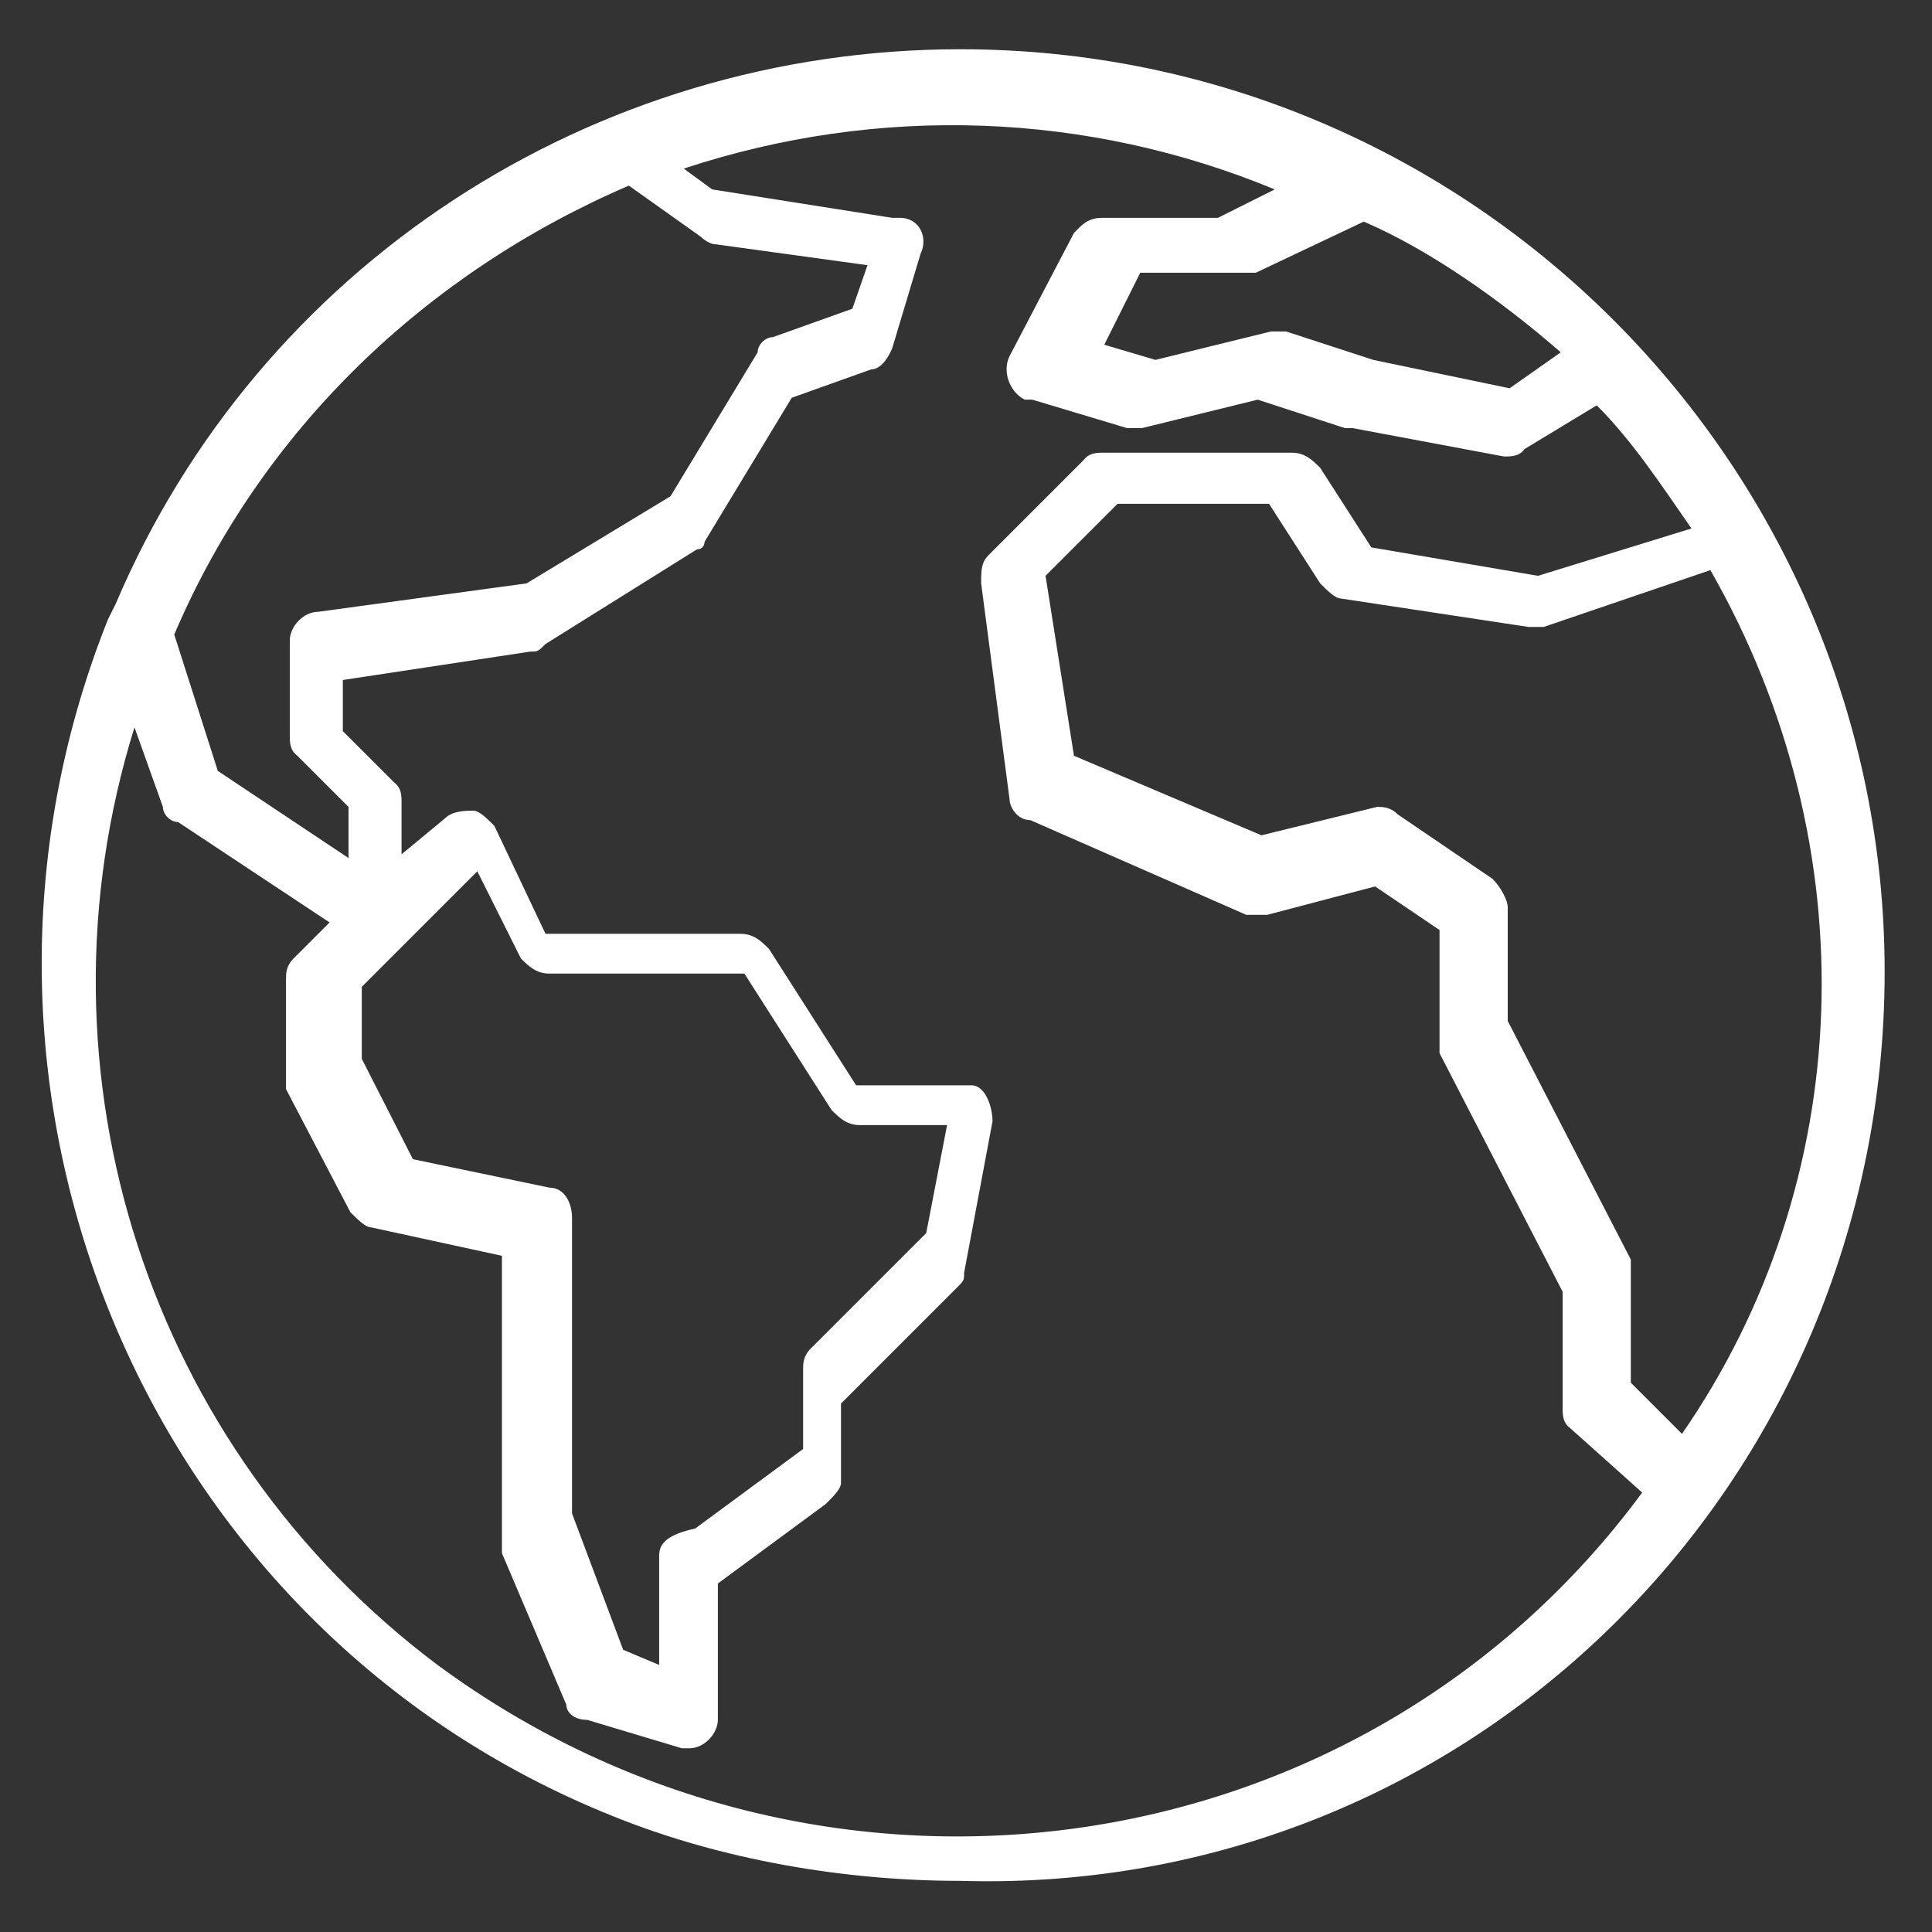 <?xml version="1.0" encoding="utf-8"?>
<!-- Generator: Adobe Illustrator 19.1.0, SVG Export Plug-In . SVG Version: 6.00 Build 0)  -->
<svg version="1.1" id="Layer_1" xmlns="http://www.w3.org/2000/svg" xmlns:xlink="http://www.w3.org/1999/xlink" x="0px" y="0px"
	 viewBox="-4597 729.1 102 102" style="enable-background:new -4597 729.1 102 102;" xml:space="preserve">
<rect x="-4597" y="729.1" width="102" height="102" fill="#333333" stroke="none"/>
<style type="text/css">
	.st0{fill:#FFFFFF;}
</style>
<path class="st0" d="M-4546.3,731.7c-19.4,0-37,11.4-44.6,29.3l-0.4,0.8c-9.9,24.8,1.9,53.3,26.7,63.2c5.7,2.3,12.2,3.4,18.3,3.4
	c27,0.8,48.8-21,48.8-48C-4497.5,753.8-4519.2,731.7-4546.3,731.7z M-4514.6,747.7l-2.7,1.9l-7.2-1.5l-4.6-1.5c-0.4,0-0.8,0-0.8,0
	l-6.1,1.5l-2.7-0.8l1.9-3.8h5.3c0.4,0,0.4,0,0.8,0l5.7-2.7C-4521.5,742.3-4517.7,745-4514.6,747.7z M-4563.8,738.9l3.8,2.7
	c0,0,0.4,0.4,0.8,0.4l8,1.1l-0.8,2.3l-4.2,1.5c-0.4,0-0.8,0.4-0.8,0.8l-4.6,7.6l-7.6,4.6l-11,1.5c-0.8,0-1.5,0.8-1.5,1.5v5
	c0,0.4,0,0.8,0.4,1.1l2.7,2.7v2.7l-6.9-4.6l-2.3-7.2C-4583.2,751.8-4574.5,743.5-4563.8,738.9z M-4508.2,804.8l-2.7-2.7v-5.7
	c0-0.4,0-0.4,0-0.8l-6.5-12.6V777c0-0.4-0.4-1.1-0.8-1.5l-5-3.4c-0.4-0.4-0.8-0.4-1.1-0.4l-6.1,1.5l-9.9-4.2l-1.5-9.5l3.8-3.8h8
	l2.7,4.2c0.4,0.4,0.8,0.8,1.1,0.8l9.9,1.5c0.4,0,0.4,0,0.8,0l8.8-3C-4498.3,773.9-4499,791.5-4508.2,804.8z M-4515.8,759.5l-8.8-1.5
	l-2.7-4.2c-0.4-0.4-0.8-0.8-1.5-0.8h-9.9c-0.4,0-0.8,0-1.1,0.4l-5,5c-0.4,0.4-0.4,0.8-0.4,1.5l1.5,11.4c0,0.4,0.4,1.1,1.1,1.1
	l11.4,5c0.4,0,0.8,0,1.1,0l5.7-1.5l3.4,2.3v5.7c0,0.4,0,0.4,0,0.8l6.5,12.6v6.1c0,0.4,0,0.8,0.4,1.1l3.8,3.4
	c-14.9,20.2-43.4,24-63.6,9.1c-15.2-11.4-21.7-31.2-16-49.5l1.5,4.2c0,0.4,0.4,0.8,0.8,0.8l8,5.3l-1.9,1.9c-0.4,0.4-0.4,0.8-0.4,1.1
	v5c0,0.4,0,0.4,0,0.8l3.4,6.5c0.4,0.4,0.8,0.8,1.1,0.8l6.9,1.5v14.9c0,0.4,0,0.4,0,0.8l3.4,8c0,0.4,0.4,0.8,1.1,0.8l5,1.5h0.4
	c0.8,0,1.5-0.8,1.5-1.5v-7.2l5.7-4.2c0.4-0.4,0.8-0.8,0.8-1.1v-4.2l6.1-6.1c0.4-0.4,0.4-0.4,0.4-0.8l1.5-8c0-0.8-0.4-1.9-1.1-1.9
	h-0.4h-5.7l-4.6-7.2c-0.4-0.4-0.8-0.8-1.5-0.8h-10.3l-2.7-5.7c-0.4-0.4-0.8-0.8-1.1-0.8c-0.4,0-1.1,0-1.5,0.4l-2.3,1.9v-2.7
	c0-0.4,0-0.8-0.4-1.1l-2.7-2.7v-2.7l9.9-1.5c0.4,0,0.4,0,0.8-0.4l8-5c0.4,0,0.4-0.4,0.4-0.4l4.6-7.6l4.2-1.5c0.4,0,0.8-0.4,1.1-1.1
	l1.5-5c0.4-0.8,0-1.9-1.1-1.9c0,0,0,0-0.4,0l-9.5-1.5l-1.5-1.1c10.3-3.4,21.3-3,31.2,1.1l-3,1.5h-6.1c-0.8,0-1.1,0.4-1.5,0.8
	l-3.4,6.5c-0.4,0.8,0,1.9,0.8,2.3c0,0,0,0,0.4,0l5,1.5c0.4,0,0.8,0,0.8,0l6.1-1.5l4.6,1.5c0,0,0,0,0.4,0l8,1.5c0.4,0,0.8,0,1.1-0.4
	l3.8-2.3c1.9,1.9,3.4,4.2,5,6.5L-4515.8,759.5z M-4568,791.8l-7.2-1.5l-2.7-5.3v-3.8l6.1-6.1l2.3,4.6c0.4,0.4,0.8,0.8,1.5,0.8h10.3
	l4.6,7.2c0.4,0.4,0.8,0.8,1.5,0.8h4.6l-1.1,5.7l-6.1,6.1c-0.4,0.4-0.4,0.8-0.4,1.1v4.2l-5.7,4.2c-1.9,0.4-1.9,1.1-1.9,1.5v5.7
	l-1.9-0.8l-2.7-7.2v-15.6C-4566.8,792.6-4567.2,791.8-4568,791.8z"/>
</svg>
